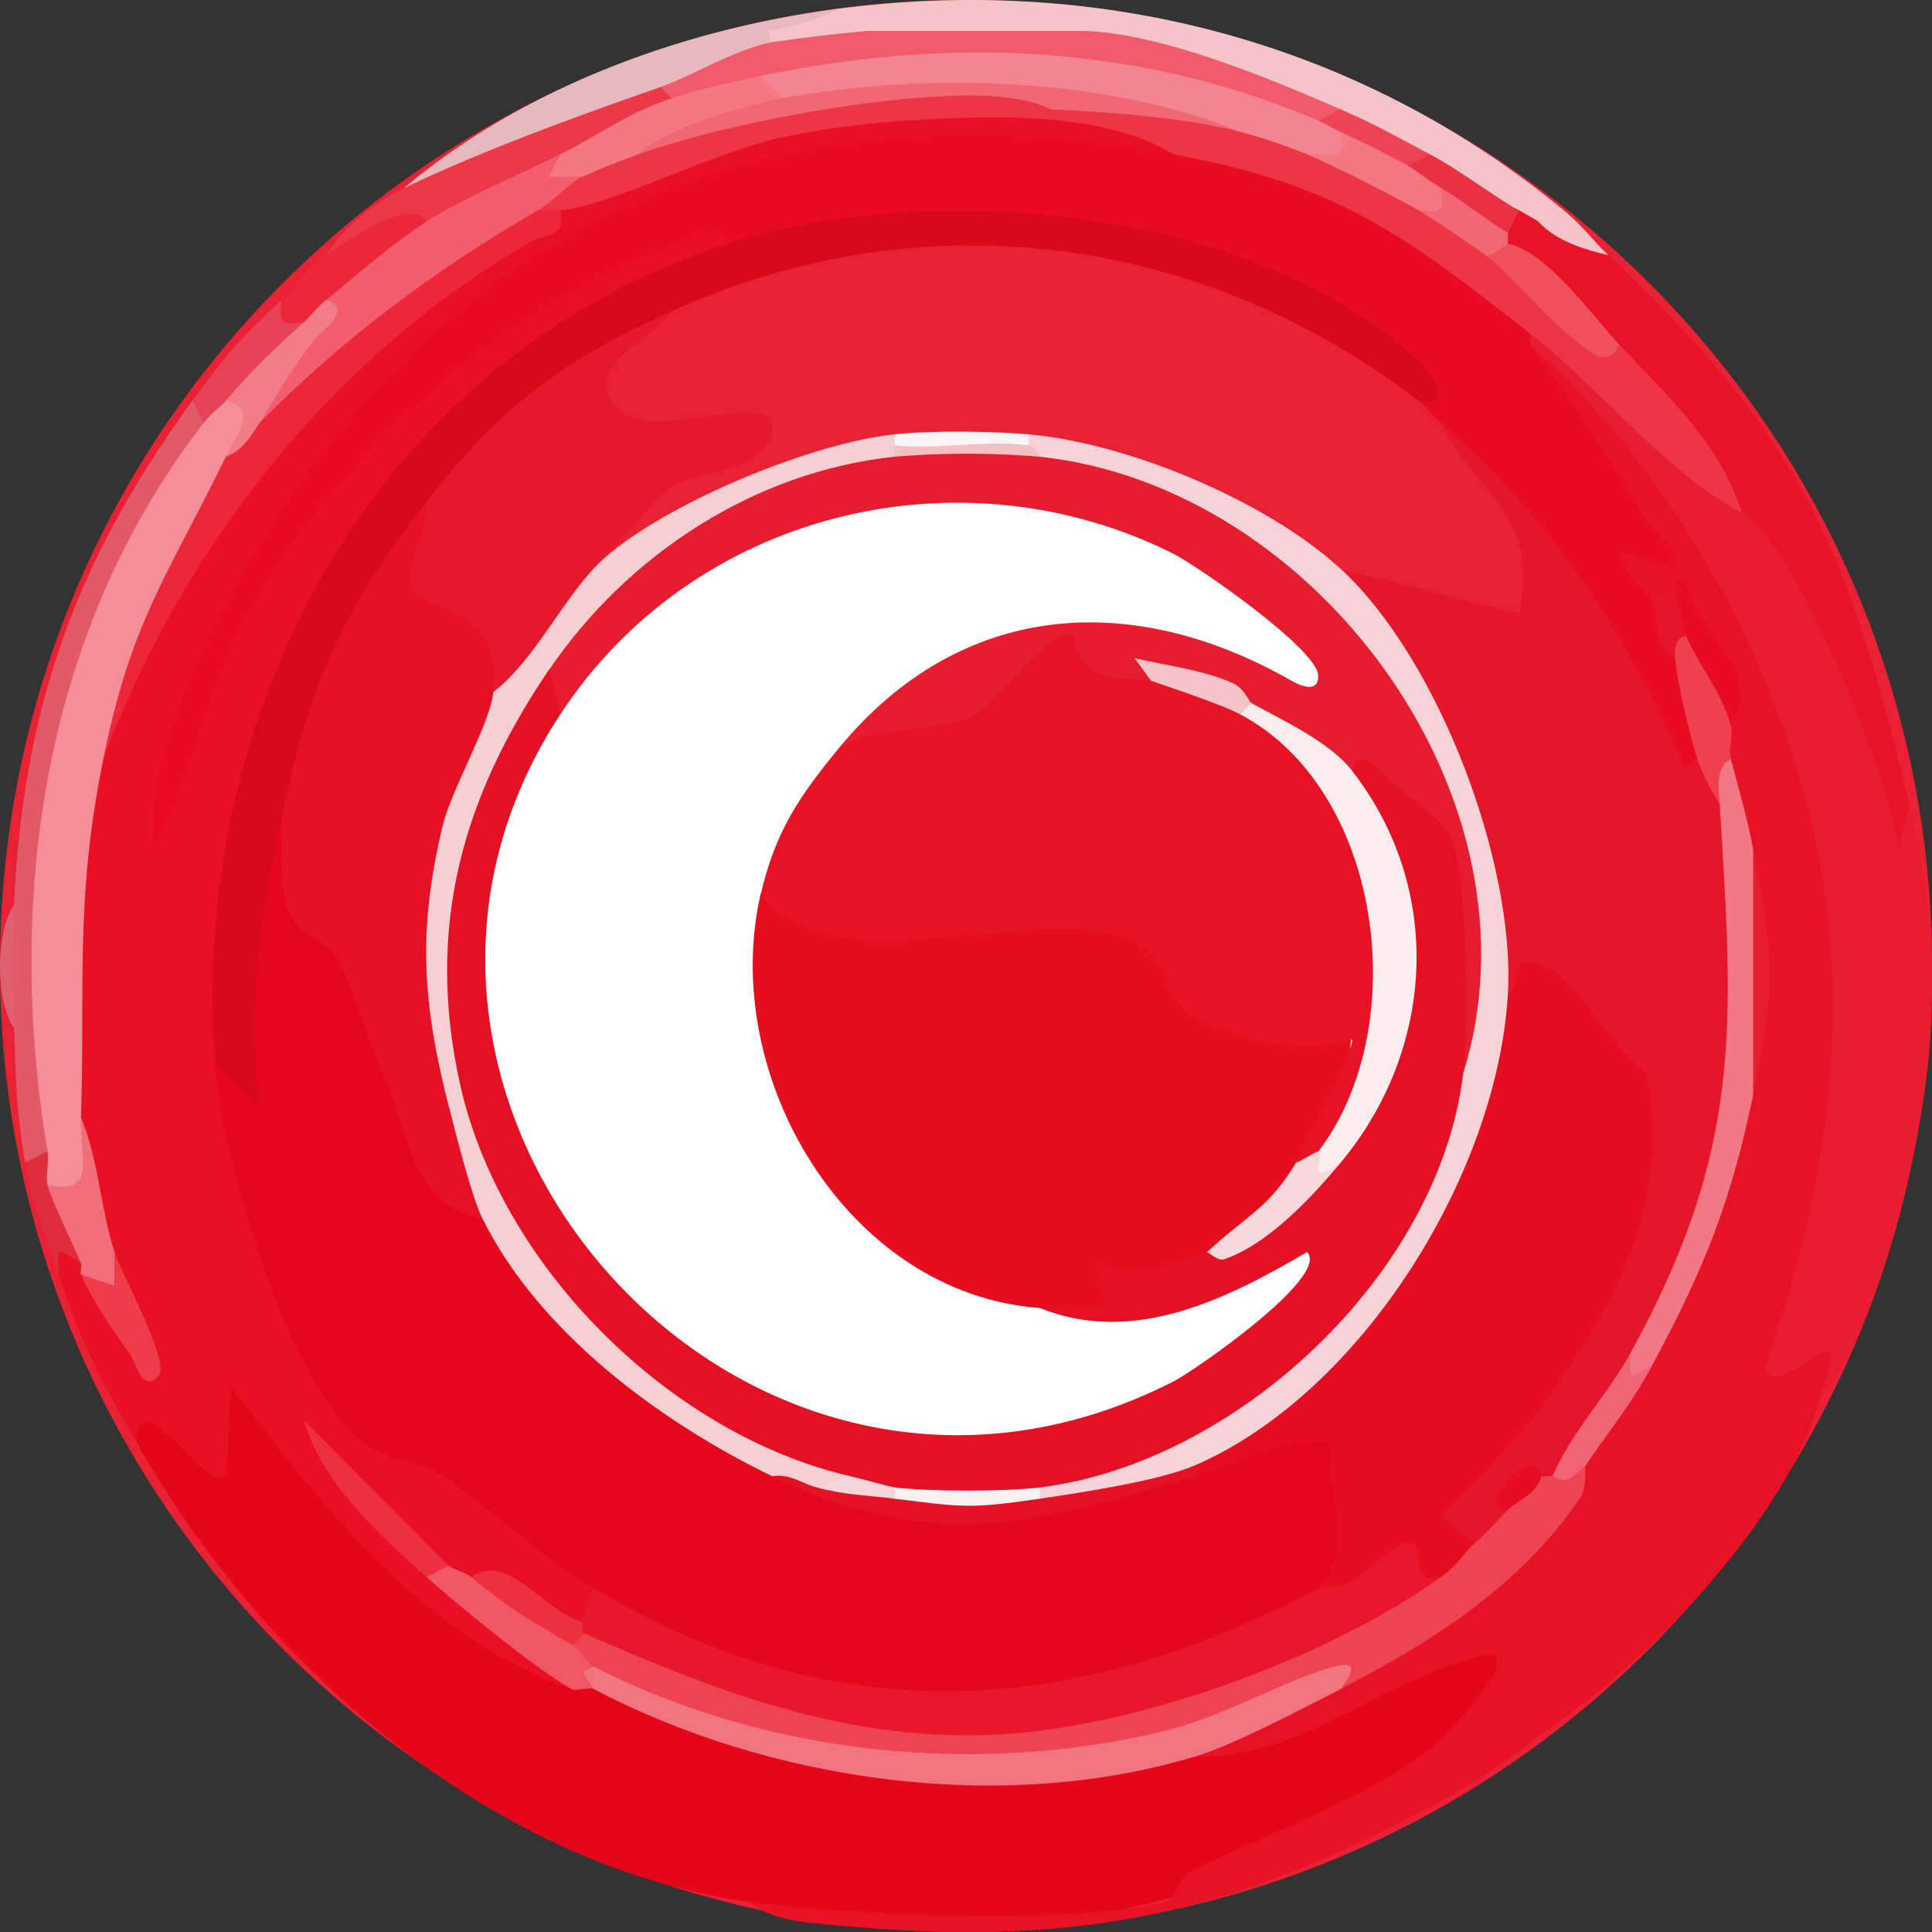 <svg width="30" height="30" viewBox="0 0 30 30" fill="none" xmlns="http://www.w3.org/2000/svg"><rect x="0" y="0" width="30" height="30" fill="#333333" stroke="none"/><g clip-path="url(#a)"><path d="M30 15c0 8.284-6.716 15-15 15S0 23.284 0 15 6.716 0 15 0s15 6.716 15 15" fill="#E92134"/><path d="M14.067 1.873c1.331-.265 2.714-.111 4.026.187.16.037.189.158.128.336l-.685.24C13.812 2.05 9.964 2.8 7.079 5.319c.536-.528 3.78-2.45 4.248-1.977.114.115.066.299-.03.448l-.37.479c-5.411 2.136-6.851 6.343-7.302 11.707-.017.208-.135.376-.289.514l.473.846c.296 1.236 1.02 4.193 2.134 4.852 1.124.337 2.322 1.2 3.187 2.007l.092.47c.343.322.301.47-.173.523l-.123.16a5.5 5.5 0 0 0-1.608-.856c-.172.273-.36.138-.347-.175q-.427-.074-.346.175c.713.212 2 1.05 2.25 1.74l-.522.17c-1.868-.79-3.218-2.352-4.473-3.887-.132 1.348-1.246.554-1.437-.166l-.32.056c-.582-1.029-.82-1.453-1.212-2.61-.152-.684-.03-.814.346-.176q.225.09 0 .175c.5.436.703.235.52-.348-.558-.13-.667-.893-.395-1.3l-.125-.787c-.507-.806-.39-2.52-.277-3.542q-.093-1.356.624-2.027C2.628 7.94 5.308 5.117 8.7 3.265c1.436-.88 3.64-1.563 5.366-1.392" fill="#EA1024"/><path d="M8.874 26.228q.041-.55.346 0c2.91 1.058 5.937 1.7 9.05.888l.297.156a19.5 19.5 0 0 0 4.357-1.895c1.538.114-.183 1.886-.863 2.313-3.322 2.084-6.582 2.738-10.418 1.845-4.048-.567-7.574-3.695-9.52-7.134.066-1.037 1.009.766 1.383.521l.086-1.39c1.432 1.878 2.978 3.883 5.28 4.696z" fill="#E5061A"/><path d="M23.76 5.353c4.818 3.575 6.054 9.857 4.214 15.427.912-.304.652.346.287.925-.502 1.894-2.728 4.161-4.328 5.22q-.724.58-1.557 1.043c-3.471 1.869-5.792 2.296-9.76 1.893-.308-.031-.739-.108-.973-.328 1.492.208 5.063.353 6.457.003.157-.038.161-.365.41-.49 1.165-.575 2.588-1.057 3.68-1.874.217-.162 1.634-1.655.802-1.458-1.482.353-2.804 1.617-4.426 1.556.216-.505 1.708-1.12 2.25-1.043q.323-.733 1.303-1.147a13.2 13.2 0 0 0 2.505-2.333c-.097-.523.62-1.259 1.039-1.566l-.08-.259a12.7 12.7 0 0 0 1.373-3.777l.265-.14c.171-1.276.15-2.55 0-3.827-.418-.06-.412-.98-.346-1.391-.407-.156-.41-.378 0-.523q-.1-1.114-.866-2.088.054.61-.346.175c-.646.317-1.106-.77-.435-1.145l-1.513-2.338.044-.519z" fill="#E71325"/><path d="M23.76 5.178c.103-.044.194-.07.253-.037 1.127.628 2.183 1.813 3.036 2.82.132-.078.326-.187.423-.112.715.551 2.452 5.032 2.002 5.33-.032.022-.05-.773.172-.695.618 2.6.39 4.632-.395 7.17-.194.63-.526 1.576-.99 2.051.06-.23.177-.45.173-.694-.171-.178-.777.631-1.04.257.737-2.157 1.167-4.133 1.038-6.432-.192-3.446-2.103-7.21-4.672-9.483q-.224-.074 0-.175" fill="#E81D30"/><path d="M23.76 3.265q.638.278 1.212.696c2.986 2.81 3.729 4.55 4.674 8.525l-.171.694c-.111-1.07-1.595-4.776-2.426-5.217l-1.96-2.166.056-.444c-.592-.114-1.364-1.05-1.73-1.567q-.226-.073 0-.175c-.4-.288-.304-.426.172-.348q.079-.22.174 0z" fill="#E81327"/><path d="M3.161 6.57c.04.22.037.444-.07.641C.856 11.357.851 12.67.957 17.284a.8.8 0 0 1-.22.594c-.078.294-.14.469-.346.175-.139-.81-.144-1.271-.173-2.088a3.8 3.8 0 0 1 0-1.914c.143-3.08.964-5.348 2.77-7.83.465-.193.408-.017.172.349" fill="#E25A69"/><path d="M13.028.134c-.124.502-.753.197-1.038.523-.15.444-1.23.643-1.731.695a.5.5 0 0 1-.192.19 91 91 0 0 1-3.237 1.44c-.189.08-.376.049-.553-.065C8.147 1.345 10.63.445 13.028.134" fill="#E7B9BE"/><path d="M10.259 1.35c.218-.047.272-.043.173.175-.154.467-1.291 1.084-1.731.871-.303.567-1.456 1.381-2.077 1.044a2.95 2.95 0 0 0-1.328.645l-.23-.122c.25-.432.775-.834 1.211-1.044 1.198-.575 2.69-1.119 3.982-1.567z" fill="#ED384A"/><path d="M6.623 3.438c.018.596-.984 1.411-1.557 1.219.107.21-.129.45-.347.348-.583.38-.763.234-.346-.348.246-.226.319-.436.693-.696.322-.224 1.308-.925 1.557-.523" fill="#EB2739"/><path d="M4.373 4.657c-.041.369-.022.39.346.348-.117.402-.716 1.374-1.211 1.218.2.287-.042.523-.347.348l-.173-.348c.521-.715.733-.965 1.385-1.566" fill="#E64456"/><path d="M.738 18.399c.53-.049.862.85.52 1.219-.354-.222-.376-.29-.347.175-.21-.618-.401-1.056-.52-1.74l.347-.175c.384.093.374.427 0 .523z" fill="#DF2D3C"/><path d="M13.028.134c4.075-.528 8.067.505 11.252 3.13.319.263.453.471.692.697-.381-.087-.826-.228-1.091-.528-.129-.073-.277-.16-.294-.168-.348.188-1.238-.496-1.385-.87-.448.02-1.201-.338-1.385-.697A32 32 0 0 0 16.86.696L16.75.48c-.014.115-.03.205-.052.208-.775.05-2.347.051-3.125.002-.041-.003-.078-.094-.112-.21-.026.345-1.288.508-1.472.176L11.931.48q.59-.098 1.097-.345" fill="#F4C4C8"/><path d="M.219 15.964c-.288-.408-.296-1.473 0-1.915-.03.623-.023 1.29 0 1.915" fill="#DD616E"/><path d="m7.489 18.922.273.058c.942 1.645 2.452 2.891 4.144 3.7l.082.244c2.205.953 4.355.537 6.578 0 .34-.217 1.713-1.026 2.034-.852.564.308.846 2.413-.13 2.592-.656 1.076-2.635 1.55-3.897 1.776a9.6 9.6 0 0 1-3.382.02c-1.286-.22-3.312-.718-3.975-1.797-.803-.48-1.627-1.283-2.439-1.81-.247-.162-.657-.15-1.016-.372-1.251-.769-2.324-4.544-2.43-5.995q.44-.663.329-1.725-.036-1.395.71-2.102l.232.086q-.04 1.322.978 2.045a15.3 15.3 0 0 0 1.904 4.132z" fill="#E5071C"/><path d="M18.221 2.394c.075-.097.15-.178.237-.19 1.157-.173 4.54 1.762 5.28 2.692.048.062.043.166.022.282v.175a24 24 0 0 1 1.76 2.668c.177.307.555.449.489.81l-.859-.261c.013.321.46.668.515.785q.341.118.346.87c.361.289.774 1.19.346 1.567.171.467-.355.523-.616.047-.906-1.883-1.972-3.712-3.365-5.266-.426.243-.584.082-.347-.348.05-.517-.978-1.056-1.476-1.313-3.225-1.666-5.378-1.486-8.795-.921-.165.028-.326-.09-.46-.201-.205-.389-.544-.091-.787-.007-2.659.923-5.355 3.334-6.687 5.806-.626 1.163-.813 2.444-1.443 3.595-.146-1.175.593-2.817 1.16-3.88 3.06-5.749 8.295-8.076 14.68-6.91" fill="#E80B21"/><path d="M11.297 3.786c3.192-1.024 8.193-.558 10.736 1.824.102.096.63.76-.004.612l-.635-.035c-3.03-2.135-6.891-2.635-10.334-1.247l-.627-.112c-1.182.874-2.375 1.77-3.327 2.913l-.48.045a25 25 0 0 0-1.832 4.585l-.42.286c-.321 1.51-.57 2.974-.347 4.523l-.69-.695c-.399-5.529 2.549-10.963 7.962-12.7z" fill="#D80919"/><path d="M20.472 24.664c.778-.79 1.736-1.758 1.904-.175.05.598-.783.96-1.304 1.182-3.801 1.633-8.508 2.19-12.025-.313q-.222-.071 0-.175c.05-.179.062-.364.173-.523 3.812 2.282 7.528 1.983 11.251 0z" fill="#E8172B"/><path d="m3.508 7.092.131.257a21 21 0 0 0-2.035 4.441c-.44 2.172-.28 3.44-.347 5.567.19.59.277 2-.519 1.044-.033-.15.028-.36 0-.523C.08 13.928.672 9.781 3.161 6.57c.132-.17.26-.247.347-.348.806-.504.462.473 0 .87" fill="#F48E99"/><path d="M16.317 1.699q1.378-.234 2.943.347c.246-.396 1.068-.097 1.039.348.586.016 1.68.196 1.73.871.437-.01 1.145.196 1.04.696q.933.288 1.71 1.296l.366.096c.73.78 1.562 1.52 1.904 2.61-1.187-.63-2.165-1.9-3.288-2.783-1.975-1.553-3.018-2.322-5.54-2.784-1.102-.685-2.889-.6-4.154-.523q.896-.555 2.25-.174" fill="#ED3645"/><path d="M8.354 3.265c.122-.052.227-.094.347 0 .095.434-.227.355-.457.488-3.07 1.776-5.394 4.712-6.64 8.035.432-2.14.988-2.83 1.904-4.697q.246-.362.519-.523c.76-.972 2.737-3.282 3.928-3.34.133-.007.266.01.4.034z" fill="#EE263A"/><path d="M16.317 1.699c-.685-.03-1.693-.125-2.25.174a14 14 0 0 0-1.91.256c-.965.195-2.77 1.098-3.456 1.136-.114.007-.232-.003-.347 0q-.315-.493.693-.523c.055-.438.525-.64.866-.348 1.326-.626 4.999-1.437 6.384-.883.027.011.027.09.02.188" fill="#EE3548"/><path d="M6.623 24.489c-.728-.647-1.637-1.48-1.904-2.434l2.25 2.26c.188.434.008.359-.346.175z" fill="#EC3040"/><path d="M6.97 24.314c.102.07.26.103.346.175.535.077 1.41.612 1.558 1.043.26-.062.502.098.346.348q.16.18 0 .348c-.074-.038-.277.039-.346 0-.573-.327-1.723-1.27-2.25-1.74z" fill="#F05664"/><path d="M1.777 19.443c.265.829.123 1.026-.52.348-.02-.047.021-.124 0-.175-.13-.317-.469-.995-.519-1.219.774.166.499-.398.52-1.043.271.646.302 1.4.519 2.087z" fill="#F26E7A"/><path d="M1.777 19.443c.098.316.865 1.697.69 1.912-.252.315-.382-.242-.444-.328-.283-.383-.572-.803-.766-1.236l.518.173v-.521z" fill="#ED3C4A"/><path d="M9.047 25.185c-.016.054.015.12 0 .174.239.275.14.373-.173.175-.67-.384-.947-.544-1.558-1.044.588-.41 1.122.544 1.73.696z" fill="#EC3040"/><path d="m9.22 25.88.334-.071c3.708 1.814 7.707 1.603 11.318-.196.555.089.346.358-.054.615-.6.306-1.653.864-2.25 1.044-3.014.91-6.606.394-9.348-1.044l-.168-.262z" fill="#F17580"/><path d="M20.818 26.228c.265-.356.218-.45-.224-.313-.812.256-1.597.738-2.506.96-2.908.713-6.189.373-8.866-.996-.115-.06-.23-.282-.347-.348a.3.3 0 0 0 .174-.175c2.175.946 4.23 1.745 6.66 1.563 2.117-.16 4.974-1.213 6.668-2.432-.242-.404.097-.766.52-.523-.135-.482.04-.687.519-.523-.073-.251.275-.536.52-.522.046-.15.103-.147.172 0q.258-.28.52-.175c-.035.052.027.334-.09.51-.904 1.354-2.318 2.254-3.719 2.969z" fill="#ED4352"/><path d="M27.222 13.18c.153 1.275.173 2.551 0 3.827-.346 1.668-.761 2.695-1.558 4.176-.45.55-.65.508-.346-.175l-.088-.553c1.309-2.332 1.393-4.913 1.155-7.514l.318-.457q-.388-.941.173-.696c.114.42.27.981.346 1.392" fill="#F37885"/><path d="M26.876 11.267c.04.142-.038.38 0 .523-.244.114-.187.472-.173.696-.505.185-.734-.329-.346-.696-.132-.421-.301-1.136-.346-1.566-.217-.298-.177-.621.173-.348.452.073.796.907.692 1.391" fill="#EE404E"/><path d="M25.319 21.01c-.03.464-.008.394.346.174-.357.665-.632.958-1.039 1.567-.374.35-.338.218-.52.175-.397-.535.615-1.903 1.212-1.915z" fill="#F16475"/><path d="M27.222 17.007V13.18c.319 1.742.366 2.069 0 3.827" fill="#E81D30"/><path d="M26.876 11.267c-.143-.528-.502-.94-.692-1.391-.348-.025-.407-.481-.173-.696.019-.01.015-.213.168-.173.125.757 1.277 1.467.697 2.26" fill="#E80B21"/><path d="M26.01 9.18c.074.218.087.491.174.696-.165.01-.187.218-.173.348-.381-.167-.251-.67-.346-.871.08-.14.252-.122.346-.175z" fill="#E51629"/><path d="M25.145 5.353c-.181.405-.498.075-.7-.08-.43-.33-1.01-1.04-1.377-1.312q-.1-.606.346-.175c.587.1 1.325 1.131 1.731 1.567" fill="#EF505C"/><path d="M22.202 2.395c.435.225 1.143.756 1.385.87l-.173.348c-.387.23-.947-.27-1.038-.696-.302.231-.632.018-.52-.348q-.29-.335.346-.174" fill="#EA3143"/><path d="M23.414 3.613v.175c-.019-.004-.218.197-.346.175-.216-.161-.807-.56-1.039-.696-.005-.224.146-.3.347-.348.358.21.68.484 1.038.696z" fill="#F16874"/><path d="M20.817 1.698q.297.325-.346.175l-.353.105c-2.574-.92-5.288-1.189-7.978-.655l-.322-.145c-.147.344-1.116.641-1.385.347l-.173-.174c.46-.16 1.162-.59 1.731-.696A30 30 0 0 1 13.463.48h3.289c1.208 0 2.98.746 4.067 1.219z" fill="#F05A6B"/><path d="M20.817 1.698c.563.243.875.43 1.385.697l-.346.174c-.264.357-.976-.103-1.038-.523-.205.284-.364.186-.346-.174l.346-.175z" fill="#ED4355"/><path d="M8.7 2.394q.275.105.347.348c-.194.09-.483.4-.693.523-1.604.927-3.025 1.986-4.327 3.306l-.126-.355q.761-.807 1.165-1.557c.483-.4 1.037-.882 1.558-1.219.554-.358 1.464-.74 2.077-1.044z" fill="#F25E6D"/><path d="M11.817 1.178q.638.004.346.347-1.04.41-2.25.871c-.29.103-.587.219-.866.348h-.52l.174-.348c.602-.299 1.02-.631 1.73-.87.416-.14.95-.258 1.386-.348" fill="#F37884"/><path d="M4.027 6.57c-.144.225-.253.416-.52.522.2-.407.49-.736 0-.87.423-.5.738-.787 1.212-1.219.11-.1.187-.215.347-.348.424.163-.061.463-.175.608-.372.47-.56.827-.864 1.307" fill="#F37C89"/><path d="M23.414 15.443c.116-1.14.384-1.008 1.203-.397 2.65 1.972.964 5.497-.832 7.528-.646.154-.802.813-.89 1.392-.175.157-.234.316-.52.523-.595.187-.134-.69-.602-.52-.143.053-.542.455-.8.597-.181.1-.425.057-.502.098.605-.744.103-1.415.174-2.263-.765-.061-1.408.324-2.078.523q-.223-.074 0-.175l.061-.257c2.588-1.367 4.234-4.009 4.55-6.908z" fill="#E60D21"/><path d="M6.623 7.788q.52.236.08 1.193c.836.293 1.651.86.959 1.765.184.023.265.104.203.257-.89 2.191-1.422 3.695-.895 6.18.264.347.723 1.349.519 1.74-1.082-.174-1.144-1.328-1.527-2.206-.253-.58-.472-1.323-.677-1.755-.168-.352-.621-.427-.784-.777-.218-.465-.109-1.03-.126-1.526.44-2.065.957-3.226 2.25-4.87z" fill="#E61123"/><path d="M13.202 22.922q.065.233-.52.175l-.692-.175c-1.74-.843-3.618-2.23-4.5-4.002-.164-.327-.416-1.327-.52-1.74q-.046-.385.173-.348l.402.249c.798 2.552 2.871 4.63 5.416 5.418l.24.421z" fill="#F6CFD3"/><path d="M18.567 22.749v.175c-2.523.75-4.085 1.206-6.578 0 .269-.05.482.119.693.175q.705-.129 1.212.174a19 19 0 0 1 2.25 0 .34.34 0 0 1 .152-.108c.696-.185 1.66-.432 2.271-.412z" fill="#E31123"/><path d="M22.03 6.222c.07.054.21.23.346.348l1.02 1.185c1.858 2.775-1.008 2.227-2.578 1.075l-.253.086a11.8 11.8 0 0 0-4.594-2.173c-.632.078-1.46.145-2.077 0l-.085.183c-1.527.217-2.977.888-4.187 1.84l-.229-.11c-.261-1.044 1.314-1.6 2.178-1.903-.748.18-2.8.336-2.479-.946l1.34-.977c3.9-1.76 8.198-1.205 11.597 1.392" fill="#E92134"/><path d="M22.376 6.57c1.668 1.435 2.942 3.323 3.768 5.348l.213-.13c.066.21.221.504.346.696.218 3.473.353 5.366-1.384 8.525-.359.652-.913 1.22-1.212 1.915-.056-.014-.12.014-.173 0q-.514.117-.52.523c-.181.18-.3.325-.519.522l-.52-.433c.686-.656 1.335-1.333 1.872-2.121 1.025-1.502 1.648-2.888 1.326-4.749-.57-.379-1.028-1.447-1.624-1.673-.555-.211-.249.17-.536.453l-.213-.145c.067-2.294-.92-4.532-2.444-6.205l.06-.26 2.768.695c.348-1.514-.64-1.848-1.21-2.956z" fill="#E51629"/><path d="M10.432 4.83c-.319.454-1.527.906-.78 1.568.508.451 2.352-.372 2.334.259s-1.154.65-1.542.89c-.194.12-.847.885-1.05 1.112.067.103.112.194.084.236-.161.246-1.452 1.967-1.577 1.955a.56.56 0 0 1-.24-.104c.145-1.412-1.115-1.223-1.27-1.608-.153-.385.295-.916.23-1.348 1.152-1.465 2.059-2.168 3.81-2.958z" fill="#E6182B"/><path d="M20.471 1.873c.118.051.229.121.347.175.638.605.091.57-.52.348a9 9 0 0 0-1.038-.348c-2.316-.711-4.759-.694-7.097-.523l-.347-.347c2.955-.612 5.86-.493 8.655.695" fill="#F48491"/><path d="M19.26 2.046c-.853-.22-2.05-.309-2.943-.347-.56-.287-1.542-.222-2.162-.172-1.236.102-3.077.455-4.242.867.412-.4 1.644-.758 2.25-.87 2.205-.404 5.006-.334 7.097.522" fill="#F16874"/><path d="M21.856 2.57c.104.057.302.22.52.347.041.37.022.39-.346.348a25 25 0 0 0-1.731-.87c.41.006.6.117.519-.349.268.125.79.383 1.038.523" fill="#F37884"/><path d="M23.934 22.922c-.076.29-.364.367-.52.523l-.173-.091c.004-.236.262-.528.473-.582.185-.047.204.145.22.15" fill="#E60D21"/><path d="M20.818 8.832c1.513 1.392 2.717 4.565 2.596 6.61-.164 2.784-2.264 6.18-4.847 7.307-.559.245-1.777.428-2.423.523q-.224-.074 0-.175l.256-.39c2.837-.596 5.325-2.915 5.932-5.787l.388-.259c.957-4.068-2.31-8.42-6.294-9.179l-.284-.388-.173-.175q-.224-.073 0-.175c1.55.135 3.705 1.037 4.847 2.088z" fill="#F7D2D6"/><path d="M13.894 6.744q.224.074 0 .175.224.074 0 .175l-.327.395c-1.9.311-3.514 1.45-4.745 2.892l-.294.018-.045.5c-1.25 1.839-1.22 3.353-1.118 5.434.01.194-.094.361-.224.501l-.173.348c-.405-1.601-.488-2.72-.095-4.357.138-.577.736-1.58.787-2.079.674-.515 1.127-1.557 1.732-2.087.978-.857 3.207-1.78 4.5-1.915z" fill="#F7CED2"/><path d="m8.7 11.093.105.49c-3.625 6.37 4.273 13.442 10.112 8.947-.79.278-2.474.76-2.773-.218q.542-.368.708-.855c.071-.072 1.795-.294 1.889-.014q.977-.336 1.66-1.275c.174.12.289.03.417-.117l-.05-.252c1.187-1.689 1.121-3.792.14-5.563l.083-.273c-.29-.974.817-.257 1.18.22.923 1.209.762 3.048.55 4.476-.364 3.106-3.504 6.059-6.577 6.438-.625.248-1.592.232-2.25 0-.201.101-.62.052-.693-.175-2.804-.649-5.431-3.26-6.058-6.09-.537-2.42.031-4.447 1.385-6.437q.573-.178.173.696z" fill="#E31123"/><path d="M13.202 22.922c.17.04.624.166.692.175q.224.073 0 .175c-.44-.056-.748-.053-1.212-.175z" fill="#F5D7DA"/><path d="M16.144 23.097v.175c-1.071.157-1.196.134-2.25 0v-.175c.538.065 1.713.066 2.25 0" fill="#FBF0F1"/><path d="M15.971 6.744v.175a6.8 6.8 0 0 1-2.077 0v-.175c.564-.06 1.504-.049 2.077 0" fill="#FCF5F6"/><path d="M16.144 7.092c4.312.46 7.897 5.33 6.578 9.57.083-.707.074-3.137-.213-3.702-.106-.208-.673-.62-.912-.822-.142-.12-.45-.594-.606-.173-.346.07-1.195-.607-1.536-.897-.029-.024-.029-.082-.022-.149q-.825-.405-1.558-.347c-.234.659-1.09.215-1.461-.22l-.85.85c-.552.387-1.984.75-2.536.413-.154-.762.899-1.377 1.532-1.717 1.534-.821 3.31-.711 4.875-.031-3.01-2.661-7.798-2.16-10.218 1.093l-.515.133-.173-.696c1.214-1.782 3.185-3.076 5.366-3.306.658-.156 1.57-.212 2.25 0z" fill="#E61D2E"/><path d="M15.971 6.917c.081.013.154.091.173.175a13.6 13.6 0 0 0-2.25 0v-.175c.654.065 1.449-.092 2.077 0" fill="#F6BFC4"/><path d="M8.7 11.093c2.06-3.142 6.184-4.153 9.502-2.504.393.196 2.242 1.483 2.266 1.895.014.236-.185.219-.422.082-2.486-1.418-5.136-1.232-7.018 1.048q.154.58-.474 1.258-.21.808-.738 1.002l.265.478c-.303 2.488 1.27 5.152 3.819 5.582l.244.376c1.46.59 2.912-.14 4.153-.869.367.385-1.771 1.855-2.069 2.007-6.692 3.42-13.469-4.346-9.527-10.357z" fill="#FEFEFE"/><path d="m11.817 13.876.372-.093q1.786.817 4.12.29c1.055-.073 1.886.235 2.269 1.294.517.381 1.19.525 1.826.525 1.366-.308.26 1.633-.28 2.157.322.492-.88 1.317-1.385 1.392-.642.168-.947.48-1.731.175l.171.694c-.343-.016-.696.026-1.038 0-2.981-.22-4.984-3.595-4.328-6.437z" fill="#E60D1E"/><path d="M20.99 11.963c1.446 1.852 1.285 4.342-.172 6.09-.452.498-.845.344-.346-.175.507-1.068.555-1.593.5-2.713-.071-1.441-.409-2.78-1.658-3.637l-.056-.435c-.23-.245-.133-.334.173-.175.485.264 1.217.606 1.558 1.043z" fill="#FBECEE"/><path d="M20.472 17.878c.093.115-.213.575.346.175-.41.491-1.108 1.267-1.818 1.503-.091.03-.233-.118-.26-.111.627-.58.958-.68 1.385-1.392q.19-.288.347-.175" fill="#F9D8DB"/><path d="M13.028 11.615c.625-.379 1.461-.24 2.034-.479.426-.178 1.288-1.46 1.593-1.255.027.02.03.38.394.565.314.159.637.06.826.126.388-.149 1.286.09 1.385.522 2.207 1.167 2.688 4.849 1.211 6.786-.012-.016-.268.152-.346.175.137-.228.947-1.834.864-1.913-.71.259-1.84 0-2.477-.381-.388-.233-.37-.642-.634-.929-1.06-1.164-4.855.7-6.063-.953.225-.973.604-1.524 1.211-2.262z" fill="#E61325"/><path d="m19.433 10.92-.173.174c-.301-.159-1.011-.393-1.385-.522l-.258-.352c.48.112 1.082.185 1.525.388.189.086.25.289.291.31z" fill="#F4C4C8"/></g><defs><clipPath id="a"><path fill="#fff" d="M0 0h30v30H0z"/></clipPath></defs></svg>